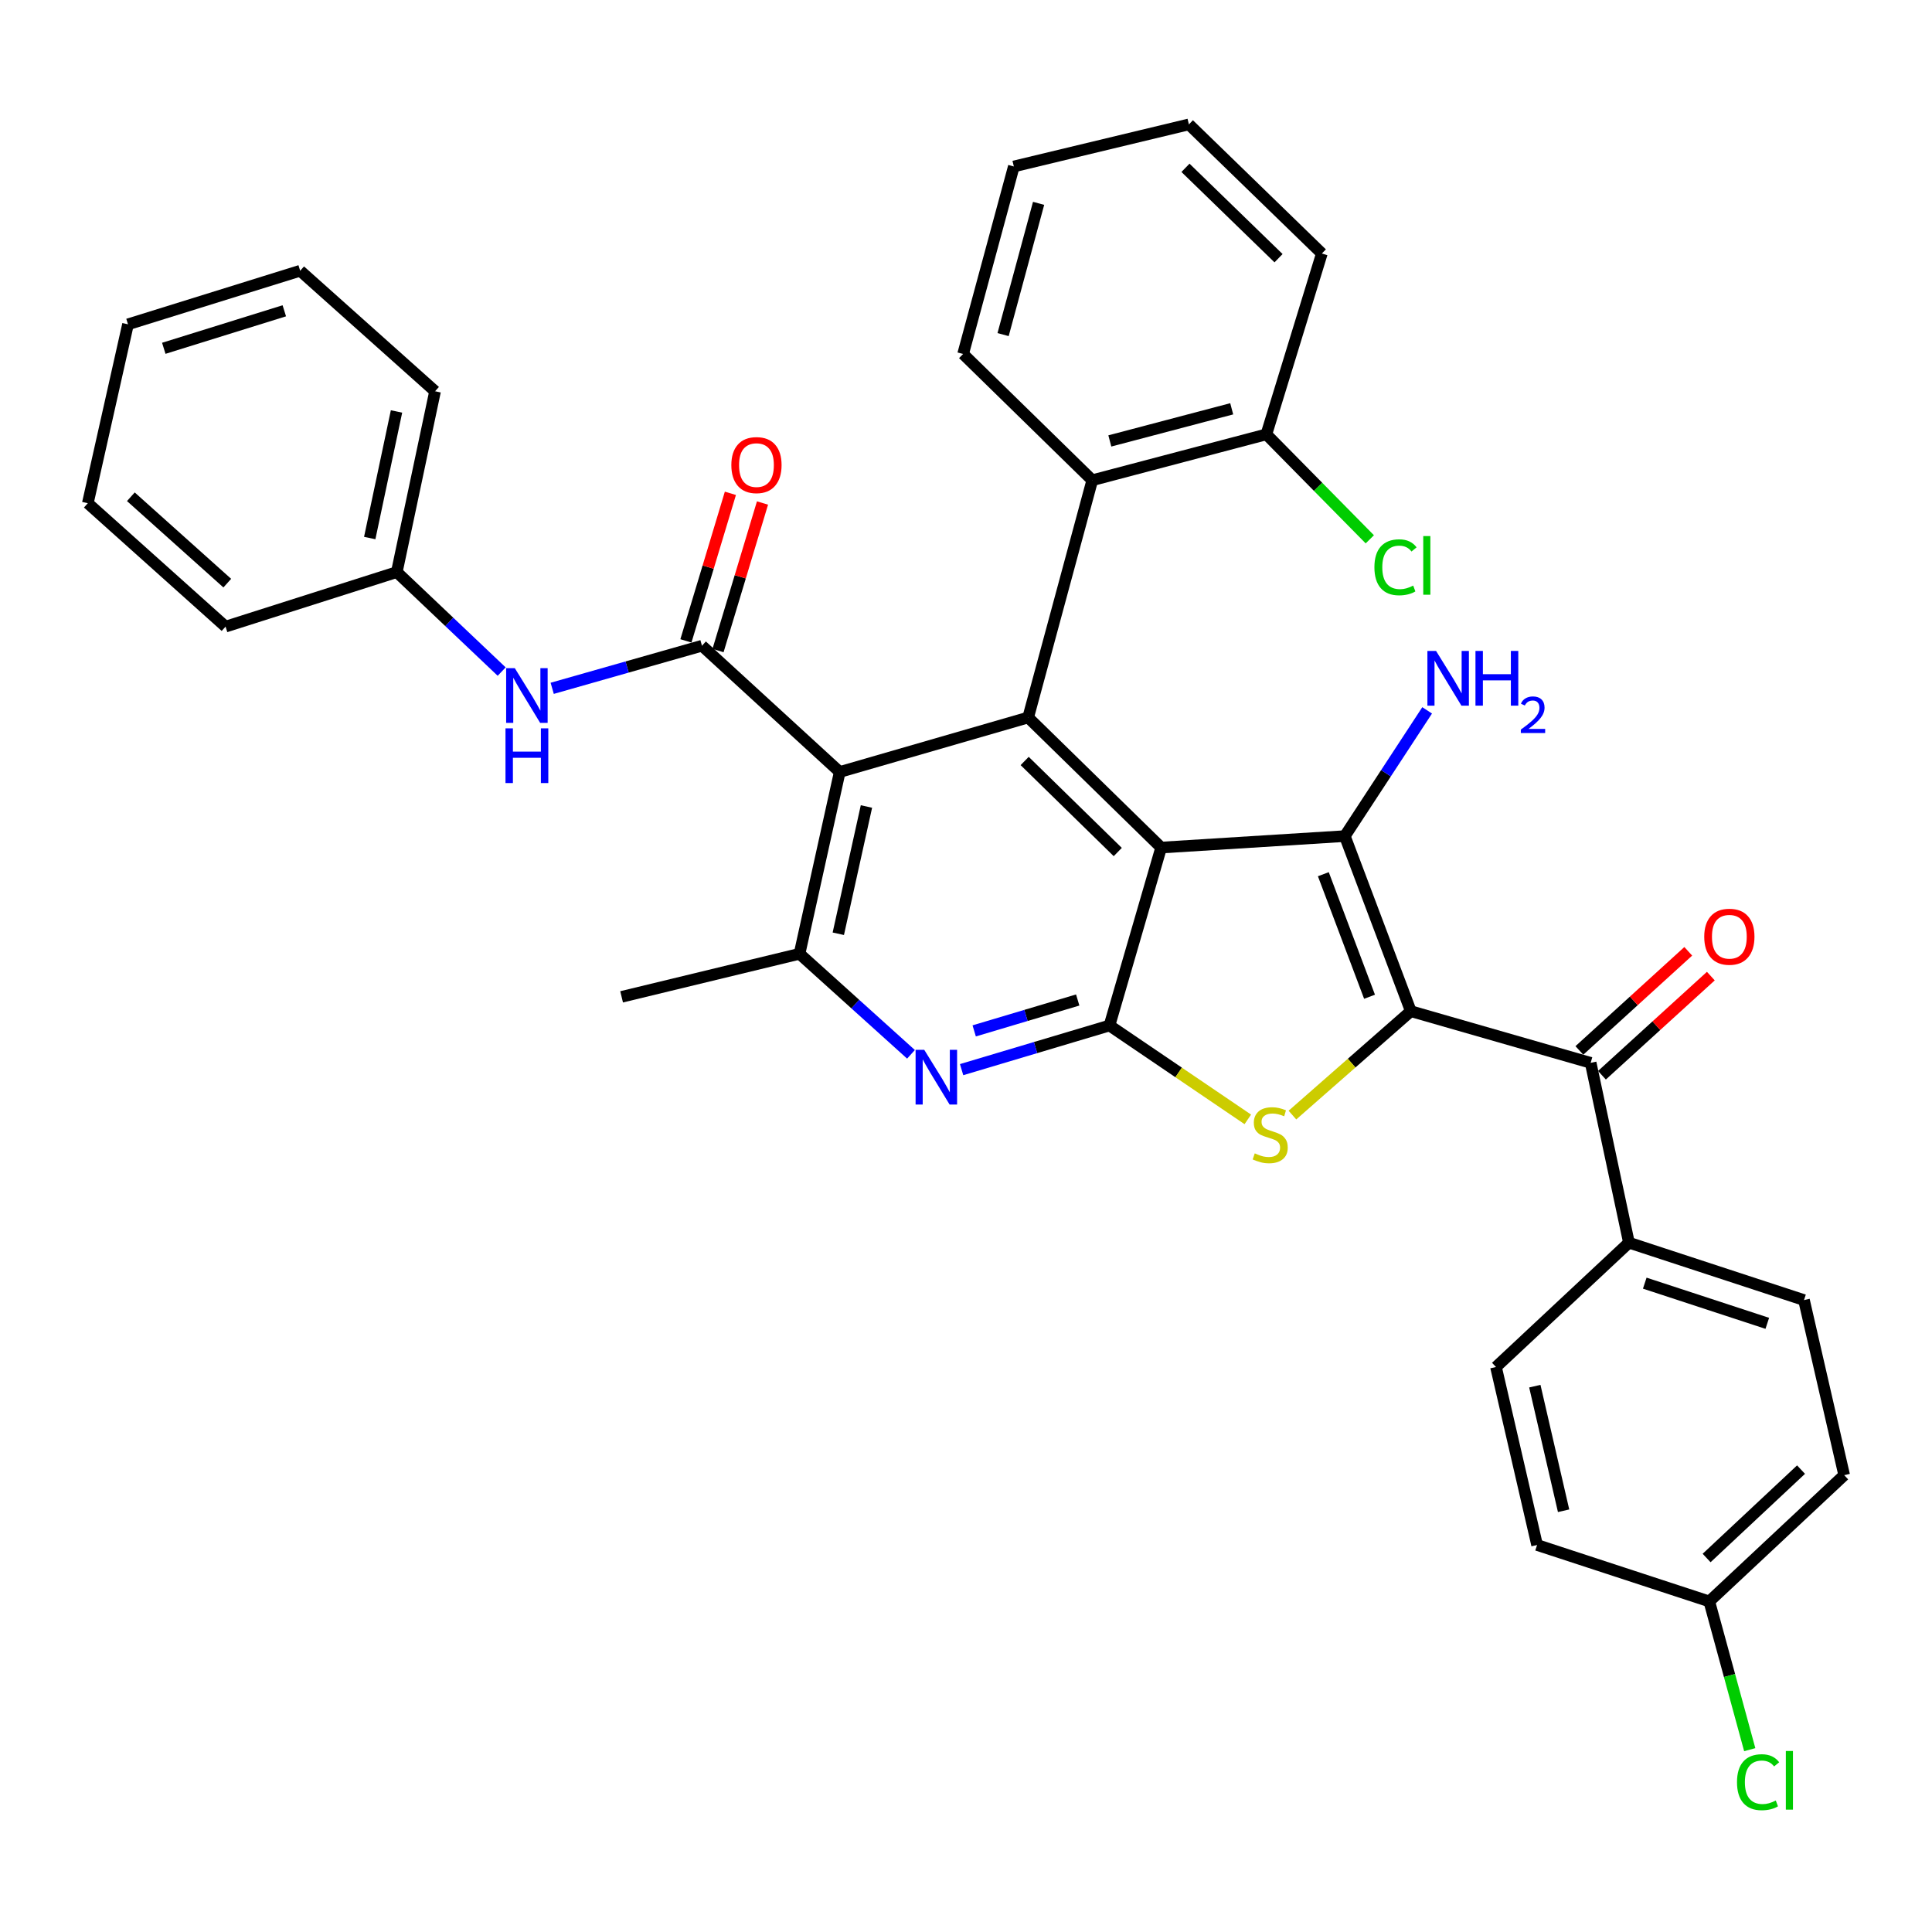<?xml version='1.0' encoding='iso-8859-1'?>
<svg version='1.1' baseProfile='full'
              xmlns='http://www.w3.org/2000/svg'
                      xmlns:rdkit='http://www.rdkit.org/xml'
                      xmlns:xlink='http://www.w3.org/1999/xlink'
                  xml:space='preserve'
width='1000px' height='1000px' viewBox='0 0 1000 1000'>
<!-- END OF HEADER -->
<rect style='opacity:1.0;fill:#FFFFFF;stroke:none' width='1000' height='1000' x='0' y='0'> </rect>
<path class='bond-1' d='M 730.238,523.387 L 696.075,432.769' style='fill:none;fill-rule:evenodd;stroke:#000000;stroke-width:6px;stroke-linecap:butt;stroke-linejoin:miter;stroke-opacity:1' />
<path class='bond-1' d='M 708.873,515.916 L 684.959,452.484' style='fill:none;fill-rule:evenodd;stroke:#000000;stroke-width:6px;stroke-linecap:butt;stroke-linejoin:miter;stroke-opacity:1' />
<path class='bond-3' d='M 730.238,523.387 L 699.598,550.275' style='fill:none;fill-rule:evenodd;stroke:#000000;stroke-width:6px;stroke-linecap:butt;stroke-linejoin:miter;stroke-opacity:1' />
<path class='bond-3' d='M 699.598,550.275 L 668.959,577.164' style='fill:none;fill-rule:evenodd;stroke:#CCCC00;stroke-width:6px;stroke-linecap:butt;stroke-linejoin:miter;stroke-opacity:1' />
<path class='bond-9' d='M 730.238,523.387 L 823.324,550.125' style='fill:none;fill-rule:evenodd;stroke:#000000;stroke-width:6px;stroke-linecap:butt;stroke-linejoin:miter;stroke-opacity:1' />
<path class='bond-0' d='M 601.012,438.699 L 696.075,432.769' style='fill:none;fill-rule:evenodd;stroke:#000000;stroke-width:6px;stroke-linecap:butt;stroke-linejoin:miter;stroke-opacity:1' />
<path class='bond-4' d='M 601.012,438.699 L 532.176,371.376' style='fill:none;fill-rule:evenodd;stroke:#000000;stroke-width:6px;stroke-linecap:butt;stroke-linejoin:miter;stroke-opacity:1' />
<path class='bond-4' d='M 578.551,441.009 L 530.366,393.883' style='fill:none;fill-rule:evenodd;stroke:#000000;stroke-width:6px;stroke-linecap:butt;stroke-linejoin:miter;stroke-opacity:1' />
<path class='bond-35' d='M 601.012,438.699 L 574.265,530.801' style='fill:none;fill-rule:evenodd;stroke:#000000;stroke-width:6px;stroke-linecap:butt;stroke-linejoin:miter;stroke-opacity:1' />
<path class='bond-14' d='M 696.075,432.769 L 717.383,400.225' style='fill:none;fill-rule:evenodd;stroke:#000000;stroke-width:6px;stroke-linecap:butt;stroke-linejoin:miter;stroke-opacity:1' />
<path class='bond-14' d='M 717.383,400.225 L 738.691,367.681' style='fill:none;fill-rule:evenodd;stroke:#0000FF;stroke-width:6px;stroke-linecap:butt;stroke-linejoin:miter;stroke-opacity:1' />
<path class='bond-2' d='M 574.265,530.801 L 610.065,555.095' style='fill:none;fill-rule:evenodd;stroke:#000000;stroke-width:6px;stroke-linecap:butt;stroke-linejoin:miter;stroke-opacity:1' />
<path class='bond-2' d='M 610.065,555.095 L 645.864,579.389' style='fill:none;fill-rule:evenodd;stroke:#CCCC00;stroke-width:6px;stroke-linecap:butt;stroke-linejoin:miter;stroke-opacity:1' />
<path class='bond-7' d='M 574.265,530.801 L 535.996,542.224' style='fill:none;fill-rule:evenodd;stroke:#000000;stroke-width:6px;stroke-linecap:butt;stroke-linejoin:miter;stroke-opacity:1' />
<path class='bond-7' d='M 535.996,542.224 L 497.728,553.646' style='fill:none;fill-rule:evenodd;stroke:#0000FF;stroke-width:6px;stroke-linecap:butt;stroke-linejoin:miter;stroke-opacity:1' />
<path class='bond-7' d='M 557.82,517.597 L 531.032,525.593' style='fill:none;fill-rule:evenodd;stroke:#000000;stroke-width:6px;stroke-linecap:butt;stroke-linejoin:miter;stroke-opacity:1' />
<path class='bond-7' d='M 531.032,525.593 L 504.244,533.588' style='fill:none;fill-rule:evenodd;stroke:#0000FF;stroke-width:6px;stroke-linecap:butt;stroke-linejoin:miter;stroke-opacity:1' />
<path class='bond-5' d='M 532.176,371.376 L 434.645,399.58' style='fill:none;fill-rule:evenodd;stroke:#000000;stroke-width:6px;stroke-linecap:butt;stroke-linejoin:miter;stroke-opacity:1' />
<path class='bond-10' d='M 532.176,371.376 L 565.355,248.573' style='fill:none;fill-rule:evenodd;stroke:#000000;stroke-width:6px;stroke-linecap:butt;stroke-linejoin:miter;stroke-opacity:1' />
<path class='bond-6' d='M 434.645,399.58 L 363.34,334.225' style='fill:none;fill-rule:evenodd;stroke:#000000;stroke-width:6px;stroke-linecap:butt;stroke-linejoin:miter;stroke-opacity:1' />
<path class='bond-37' d='M 434.645,399.58 L 413.837,493.679' style='fill:none;fill-rule:evenodd;stroke:#000000;stroke-width:6px;stroke-linecap:butt;stroke-linejoin:miter;stroke-opacity:1' />
<path class='bond-37' d='M 448.47,417.442 L 433.905,483.311' style='fill:none;fill-rule:evenodd;stroke:#000000;stroke-width:6px;stroke-linecap:butt;stroke-linejoin:miter;stroke-opacity:1' />
<path class='bond-11' d='M 363.34,334.225 L 324.579,345.249' style='fill:none;fill-rule:evenodd;stroke:#000000;stroke-width:6px;stroke-linecap:butt;stroke-linejoin:miter;stroke-opacity:1' />
<path class='bond-11' d='M 324.579,345.249 L 285.818,356.274' style='fill:none;fill-rule:evenodd;stroke:#0000FF;stroke-width:6px;stroke-linecap:butt;stroke-linejoin:miter;stroke-opacity:1' />
<path class='bond-13' d='M 371.649,336.729 L 383.159,298.542' style='fill:none;fill-rule:evenodd;stroke:#000000;stroke-width:6px;stroke-linecap:butt;stroke-linejoin:miter;stroke-opacity:1' />
<path class='bond-13' d='M 383.159,298.542 L 394.668,260.354' style='fill:none;fill-rule:evenodd;stroke:#FF0000;stroke-width:6px;stroke-linecap:butt;stroke-linejoin:miter;stroke-opacity:1' />
<path class='bond-13' d='M 355.031,331.721 L 366.541,293.533' style='fill:none;fill-rule:evenodd;stroke:#000000;stroke-width:6px;stroke-linecap:butt;stroke-linejoin:miter;stroke-opacity:1' />
<path class='bond-13' d='M 366.541,293.533 L 378.05,255.346' style='fill:none;fill-rule:evenodd;stroke:#FF0000;stroke-width:6px;stroke-linecap:butt;stroke-linejoin:miter;stroke-opacity:1' />
<path class='bond-8' d='M 471.525,545.712 L 442.681,519.695' style='fill:none;fill-rule:evenodd;stroke:#0000FF;stroke-width:6px;stroke-linecap:butt;stroke-linejoin:miter;stroke-opacity:1' />
<path class='bond-8' d='M 442.681,519.695 L 413.837,493.679' style='fill:none;fill-rule:evenodd;stroke:#000000;stroke-width:6px;stroke-linecap:butt;stroke-linejoin:miter;stroke-opacity:1' />
<path class='bond-25' d='M 413.837,493.679 L 321.744,515.962' style='fill:none;fill-rule:evenodd;stroke:#000000;stroke-width:6px;stroke-linecap:butt;stroke-linejoin:miter;stroke-opacity:1' />
<path class='bond-12' d='M 823.324,550.125 L 843.139,643.211' style='fill:none;fill-rule:evenodd;stroke:#000000;stroke-width:6px;stroke-linecap:butt;stroke-linejoin:miter;stroke-opacity:1' />
<path class='bond-15' d='M 829.166,556.542 L 857.346,530.886' style='fill:none;fill-rule:evenodd;stroke:#000000;stroke-width:6px;stroke-linecap:butt;stroke-linejoin:miter;stroke-opacity:1' />
<path class='bond-15' d='M 857.346,530.886 L 885.526,505.231' style='fill:none;fill-rule:evenodd;stroke:#FF0000;stroke-width:6px;stroke-linecap:butt;stroke-linejoin:miter;stroke-opacity:1' />
<path class='bond-15' d='M 817.482,543.708 L 845.662,518.052' style='fill:none;fill-rule:evenodd;stroke:#000000;stroke-width:6px;stroke-linecap:butt;stroke-linejoin:miter;stroke-opacity:1' />
<path class='bond-15' d='M 845.662,518.052 L 873.841,492.397' style='fill:none;fill-rule:evenodd;stroke:#FF0000;stroke-width:6px;stroke-linecap:butt;stroke-linejoin:miter;stroke-opacity:1' />
<path class='bond-16' d='M 565.355,248.573 L 655.472,224.814' style='fill:none;fill-rule:evenodd;stroke:#000000;stroke-width:6px;stroke-linecap:butt;stroke-linejoin:miter;stroke-opacity:1' />
<path class='bond-16' d='M 574.448,228.226 L 637.53,211.595' style='fill:none;fill-rule:evenodd;stroke:#000000;stroke-width:6px;stroke-linecap:butt;stroke-linejoin:miter;stroke-opacity:1' />
<path class='bond-26' d='M 565.355,248.573 L 498.505,183.218' style='fill:none;fill-rule:evenodd;stroke:#000000;stroke-width:6px;stroke-linecap:butt;stroke-linejoin:miter;stroke-opacity:1' />
<path class='bond-19' d='M 259.662,347.609 L 232.521,321.864' style='fill:none;fill-rule:evenodd;stroke:#0000FF;stroke-width:6px;stroke-linecap:butt;stroke-linejoin:miter;stroke-opacity:1' />
<path class='bond-19' d='M 232.521,321.864 L 205.381,296.119' style='fill:none;fill-rule:evenodd;stroke:#000000;stroke-width:6px;stroke-linecap:butt;stroke-linejoin:miter;stroke-opacity:1' />
<path class='bond-17' d='M 843.139,643.211 L 933.747,672.919' style='fill:none;fill-rule:evenodd;stroke:#000000;stroke-width:6px;stroke-linecap:butt;stroke-linejoin:miter;stroke-opacity:1' />
<path class='bond-17' d='M 851.323,664.159 L 914.749,684.955' style='fill:none;fill-rule:evenodd;stroke:#000000;stroke-width:6px;stroke-linecap:butt;stroke-linejoin:miter;stroke-opacity:1' />
<path class='bond-18' d='M 843.139,643.211 L 774.322,707.563' style='fill:none;fill-rule:evenodd;stroke:#000000;stroke-width:6px;stroke-linecap:butt;stroke-linejoin:miter;stroke-opacity:1' />
<path class='bond-21' d='M 655.472,224.814 L 682.241,251.982' style='fill:none;fill-rule:evenodd;stroke:#000000;stroke-width:6px;stroke-linecap:butt;stroke-linejoin:miter;stroke-opacity:1' />
<path class='bond-21' d='M 682.241,251.982 L 709.011,279.149' style='fill:none;fill-rule:evenodd;stroke:#00CC00;stroke-width:6px;stroke-linecap:butt;stroke-linejoin:miter;stroke-opacity:1' />
<path class='bond-27' d='M 655.472,224.814 L 684.186,131.217' style='fill:none;fill-rule:evenodd;stroke:#000000;stroke-width:6px;stroke-linecap:butt;stroke-linejoin:miter;stroke-opacity:1' />
<path class='bond-23' d='M 933.747,672.919 L 954.545,763.537' style='fill:none;fill-rule:evenodd;stroke:#000000;stroke-width:6px;stroke-linecap:butt;stroke-linejoin:miter;stroke-opacity:1' />
<path class='bond-22' d='M 774.322,707.563 L 795.593,799.685' style='fill:none;fill-rule:evenodd;stroke:#000000;stroke-width:6px;stroke-linecap:butt;stroke-linejoin:miter;stroke-opacity:1' />
<path class='bond-22' d='M 794.424,717.477 L 809.313,781.962' style='fill:none;fill-rule:evenodd;stroke:#000000;stroke-width:6px;stroke-linecap:butt;stroke-linejoin:miter;stroke-opacity:1' />
<path class='bond-28' d='M 205.381,296.119 L 225.186,202.521' style='fill:none;fill-rule:evenodd;stroke:#000000;stroke-width:6px;stroke-linecap:butt;stroke-linejoin:miter;stroke-opacity:1' />
<path class='bond-28' d='M 191.372,278.486 L 205.235,212.968' style='fill:none;fill-rule:evenodd;stroke:#000000;stroke-width:6px;stroke-linecap:butt;stroke-linejoin:miter;stroke-opacity:1' />
<path class='bond-29' d='M 205.381,296.119 L 116.749,324.342' style='fill:none;fill-rule:evenodd;stroke:#000000;stroke-width:6px;stroke-linecap:butt;stroke-linejoin:miter;stroke-opacity:1' />
<path class='bond-20' d='M 884.726,828.892 L 795.593,799.685' style='fill:none;fill-rule:evenodd;stroke:#000000;stroke-width:6px;stroke-linecap:butt;stroke-linejoin:miter;stroke-opacity:1' />
<path class='bond-24' d='M 884.726,828.892 L 895.194,867.259' style='fill:none;fill-rule:evenodd;stroke:#000000;stroke-width:6px;stroke-linecap:butt;stroke-linejoin:miter;stroke-opacity:1' />
<path class='bond-24' d='M 895.194,867.259 L 905.662,905.627' style='fill:none;fill-rule:evenodd;stroke:#00CC00;stroke-width:6px;stroke-linecap:butt;stroke-linejoin:miter;stroke-opacity:1' />
<path class='bond-36' d='M 884.726,828.892 L 954.545,763.537' style='fill:none;fill-rule:evenodd;stroke:#000000;stroke-width:6px;stroke-linecap:butt;stroke-linejoin:miter;stroke-opacity:1' />
<path class='bond-36' d='M 883.338,806.417 L 932.212,760.669' style='fill:none;fill-rule:evenodd;stroke:#000000;stroke-width:6px;stroke-linecap:butt;stroke-linejoin:miter;stroke-opacity:1' />
<path class='bond-30' d='M 498.505,183.218 L 524.761,86.159' style='fill:none;fill-rule:evenodd;stroke:#000000;stroke-width:6px;stroke-linecap:butt;stroke-linejoin:miter;stroke-opacity:1' />
<path class='bond-30' d='M 519.198,173.191 L 537.577,105.25' style='fill:none;fill-rule:evenodd;stroke:#000000;stroke-width:6px;stroke-linecap:butt;stroke-linejoin:miter;stroke-opacity:1' />
<path class='bond-38' d='M 684.186,131.217 L 615.37,64.386' style='fill:none;fill-rule:evenodd;stroke:#000000;stroke-width:6px;stroke-linecap:butt;stroke-linejoin:miter;stroke-opacity:1' />
<path class='bond-38' d='M 661.772,133.643 L 613.6,86.862' style='fill:none;fill-rule:evenodd;stroke:#000000;stroke-width:6px;stroke-linecap:butt;stroke-linejoin:miter;stroke-opacity:1' />
<path class='bond-32' d='M 225.186,202.521 L 155.367,140.136' style='fill:none;fill-rule:evenodd;stroke:#000000;stroke-width:6px;stroke-linecap:butt;stroke-linejoin:miter;stroke-opacity:1' />
<path class='bond-33' d='M 116.749,324.342 L 45.455,260.462' style='fill:none;fill-rule:evenodd;stroke:#000000;stroke-width:6px;stroke-linecap:butt;stroke-linejoin:miter;stroke-opacity:1' />
<path class='bond-33' d='M 117.637,301.833 L 67.731,257.117' style='fill:none;fill-rule:evenodd;stroke:#000000;stroke-width:6px;stroke-linecap:butt;stroke-linejoin:miter;stroke-opacity:1' />
<path class='bond-31' d='M 524.761,86.159 L 615.37,64.386' style='fill:none;fill-rule:evenodd;stroke:#000000;stroke-width:6px;stroke-linecap:butt;stroke-linejoin:miter;stroke-opacity:1' />
<path class='bond-39' d='M 155.367,140.136 L 66.253,167.867' style='fill:none;fill-rule:evenodd;stroke:#000000;stroke-width:6px;stroke-linecap:butt;stroke-linejoin:miter;stroke-opacity:1' />
<path class='bond-39' d='M 147.157,160.868 L 84.777,180.28' style='fill:none;fill-rule:evenodd;stroke:#000000;stroke-width:6px;stroke-linecap:butt;stroke-linejoin:miter;stroke-opacity:1' />
<path class='bond-34' d='M 45.455,260.462 L 66.253,167.867' style='fill:none;fill-rule:evenodd;stroke:#000000;stroke-width:6px;stroke-linecap:butt;stroke-linejoin:miter;stroke-opacity:1' />
<path  class='atom-4' d='M 649.458 596.977
Q 649.778 597.097, 651.098 597.657
Q 652.418 598.217, 653.858 598.577
Q 655.338 598.897, 656.778 598.897
Q 659.458 598.897, 661.018 597.617
Q 662.578 596.297, 662.578 594.017
Q 662.578 592.457, 661.778 591.497
Q 661.018 590.537, 659.818 590.017
Q 658.618 589.497, 656.618 588.897
Q 654.098 588.137, 652.578 587.417
Q 651.098 586.697, 650.018 585.177
Q 648.978 583.657, 648.978 581.097
Q 648.978 577.537, 651.378 575.337
Q 653.818 573.137, 658.618 573.137
Q 661.898 573.137, 665.618 574.697
L 664.698 577.777
Q 661.298 576.377, 658.738 576.377
Q 655.978 576.377, 654.458 577.537
Q 652.938 578.657, 652.978 580.617
Q 652.978 582.137, 653.738 583.057
Q 654.538 583.977, 655.658 584.497
Q 656.818 585.017, 658.738 585.617
Q 661.298 586.417, 662.818 587.217
Q 664.338 588.017, 665.418 589.657
Q 666.538 591.257, 666.538 594.017
Q 666.538 597.937, 663.898 600.057
Q 661.298 602.137, 656.938 602.137
Q 654.418 602.137, 652.498 601.577
Q 650.618 601.057, 648.378 600.137
L 649.458 596.977
' fill='#CCCC00'/>
<path  class='atom-8' d='M 478.39 543.389
L 487.67 558.389
Q 488.59 559.869, 490.07 562.549
Q 491.55 565.229, 491.63 565.389
L 491.63 543.389
L 495.39 543.389
L 495.39 571.709
L 491.51 571.709
L 481.55 555.309
Q 480.39 553.389, 479.15 551.189
Q 477.95 548.989, 477.59 548.309
L 477.59 571.709
L 473.91 571.709
L 473.91 543.389
L 478.39 543.389
' fill='#0000FF'/>
<path  class='atom-12' d='M 266.462 345.839
L 275.742 360.839
Q 276.662 362.319, 278.142 364.999
Q 279.622 367.679, 279.702 367.839
L 279.702 345.839
L 283.462 345.839
L 283.462 374.159
L 279.582 374.159
L 269.622 357.759
Q 268.462 355.839, 267.222 353.639
Q 266.022 351.439, 265.662 350.759
L 265.662 374.159
L 261.982 374.159
L 261.982 345.839
L 266.462 345.839
' fill='#0000FF'/>
<path  class='atom-12' d='M 261.642 376.991
L 265.482 376.991
L 265.482 389.031
L 279.962 389.031
L 279.962 376.991
L 283.802 376.991
L 283.802 405.311
L 279.962 405.311
L 279.962 392.231
L 265.482 392.231
L 265.482 405.311
L 261.642 405.311
L 261.642 376.991
' fill='#0000FF'/>
<path  class='atom-14' d='M 378.544 240.727
Q 378.544 233.927, 381.904 230.127
Q 385.264 226.327, 391.544 226.327
Q 397.824 226.327, 401.184 230.127
Q 404.544 233.927, 404.544 240.727
Q 404.544 247.607, 401.144 251.527
Q 397.744 255.407, 391.544 255.407
Q 385.304 255.407, 381.904 251.527
Q 378.544 247.647, 378.544 240.727
M 391.544 252.207
Q 395.864 252.207, 398.184 249.327
Q 400.544 246.407, 400.544 240.727
Q 400.544 235.167, 398.184 232.367
Q 395.864 229.527, 391.544 229.527
Q 387.224 229.527, 384.864 232.327
Q 382.544 235.127, 382.544 240.727
Q 382.544 246.447, 384.864 249.327
Q 387.224 252.207, 391.544 252.207
' fill='#FF0000'/>
<path  class='atom-15' d='M 743.301 336.92
L 752.581 351.92
Q 753.501 353.4, 754.981 356.08
Q 756.461 358.76, 756.541 358.92
L 756.541 336.92
L 760.301 336.92
L 760.301 365.24
L 756.421 365.24
L 746.461 348.84
Q 745.301 346.92, 744.061 344.72
Q 742.861 342.52, 742.501 341.84
L 742.501 365.24
L 738.821 365.24
L 738.821 336.92
L 743.301 336.92
' fill='#0000FF'/>
<path  class='atom-15' d='M 763.701 336.92
L 767.541 336.92
L 767.541 348.96
L 782.021 348.96
L 782.021 336.92
L 785.861 336.92
L 785.861 365.24
L 782.021 365.24
L 782.021 352.16
L 767.541 352.16
L 767.541 365.24
L 763.701 365.24
L 763.701 336.92
' fill='#0000FF'/>
<path  class='atom-15' d='M 787.234 364.246
Q 787.92 362.477, 789.557 361.5
Q 791.194 360.497, 793.464 360.497
Q 796.289 360.497, 797.873 362.028
Q 799.457 363.56, 799.457 366.279
Q 799.457 369.051, 797.398 371.638
Q 795.365 374.225, 791.141 377.288
L 799.774 377.288
L 799.774 379.4
L 787.181 379.4
L 787.181 377.631
Q 790.666 375.149, 792.725 373.301
Q 794.81 371.453, 795.814 369.79
Q 796.817 368.127, 796.817 366.411
Q 796.817 364.616, 795.919 363.612
Q 795.022 362.609, 793.464 362.609
Q 791.959 362.609, 790.956 363.216
Q 789.953 363.824, 789.24 365.17
L 787.234 364.246
' fill='#0000FF'/>
<path  class='atom-16' d='M 882.111 484.849
Q 882.111 478.049, 885.471 474.249
Q 888.831 470.449, 895.111 470.449
Q 901.391 470.449, 904.751 474.249
Q 908.111 478.049, 908.111 484.849
Q 908.111 491.729, 904.711 495.649
Q 901.311 499.529, 895.111 499.529
Q 888.871 499.529, 885.471 495.649
Q 882.111 491.769, 882.111 484.849
M 895.111 496.329
Q 899.431 496.329, 901.751 493.449
Q 904.111 490.529, 904.111 484.849
Q 904.111 479.289, 901.751 476.489
Q 899.431 473.649, 895.111 473.649
Q 890.791 473.649, 888.431 476.449
Q 886.111 479.249, 886.111 484.849
Q 886.111 490.569, 888.431 493.449
Q 890.791 496.329, 895.111 496.329
' fill='#FF0000'/>
<path  class='atom-22' d='M 711.392 293.627
Q 711.392 286.587, 714.672 282.907
Q 717.992 279.187, 724.272 279.187
Q 730.112 279.187, 733.232 283.307
L 730.592 285.467
Q 728.312 282.467, 724.272 282.467
Q 719.992 282.467, 717.712 285.347
Q 715.472 288.187, 715.472 293.627
Q 715.472 299.227, 717.792 302.107
Q 720.152 304.987, 724.712 304.987
Q 727.832 304.987, 731.472 303.107
L 732.592 306.107
Q 731.112 307.067, 728.872 307.627
Q 726.632 308.187, 724.152 308.187
Q 717.992 308.187, 714.672 304.427
Q 711.392 300.667, 711.392 293.627
' fill='#00CC00'/>
<path  class='atom-22' d='M 736.672 277.467
L 740.352 277.467
L 740.352 307.827
L 736.672 307.827
L 736.672 277.467
' fill='#00CC00'/>
<path  class='atom-25' d='M 899.069 922.466
Q 899.069 915.426, 902.349 911.746
Q 905.669 908.026, 911.949 908.026
Q 917.789 908.026, 920.909 912.146
L 918.269 914.306
Q 915.989 911.306, 911.949 911.306
Q 907.669 911.306, 905.389 914.186
Q 903.149 917.026, 903.149 922.466
Q 903.149 928.066, 905.469 930.946
Q 907.829 933.826, 912.389 933.826
Q 915.509 933.826, 919.149 931.946
L 920.269 934.946
Q 918.789 935.906, 916.549 936.466
Q 914.309 937.026, 911.829 937.026
Q 905.669 937.026, 902.349 933.266
Q 899.069 929.506, 899.069 922.466
' fill='#00CC00'/>
<path  class='atom-25' d='M 924.349 906.306
L 928.029 906.306
L 928.029 936.666
L 924.349 936.666
L 924.349 906.306
' fill='#00CC00'/>
</svg>
